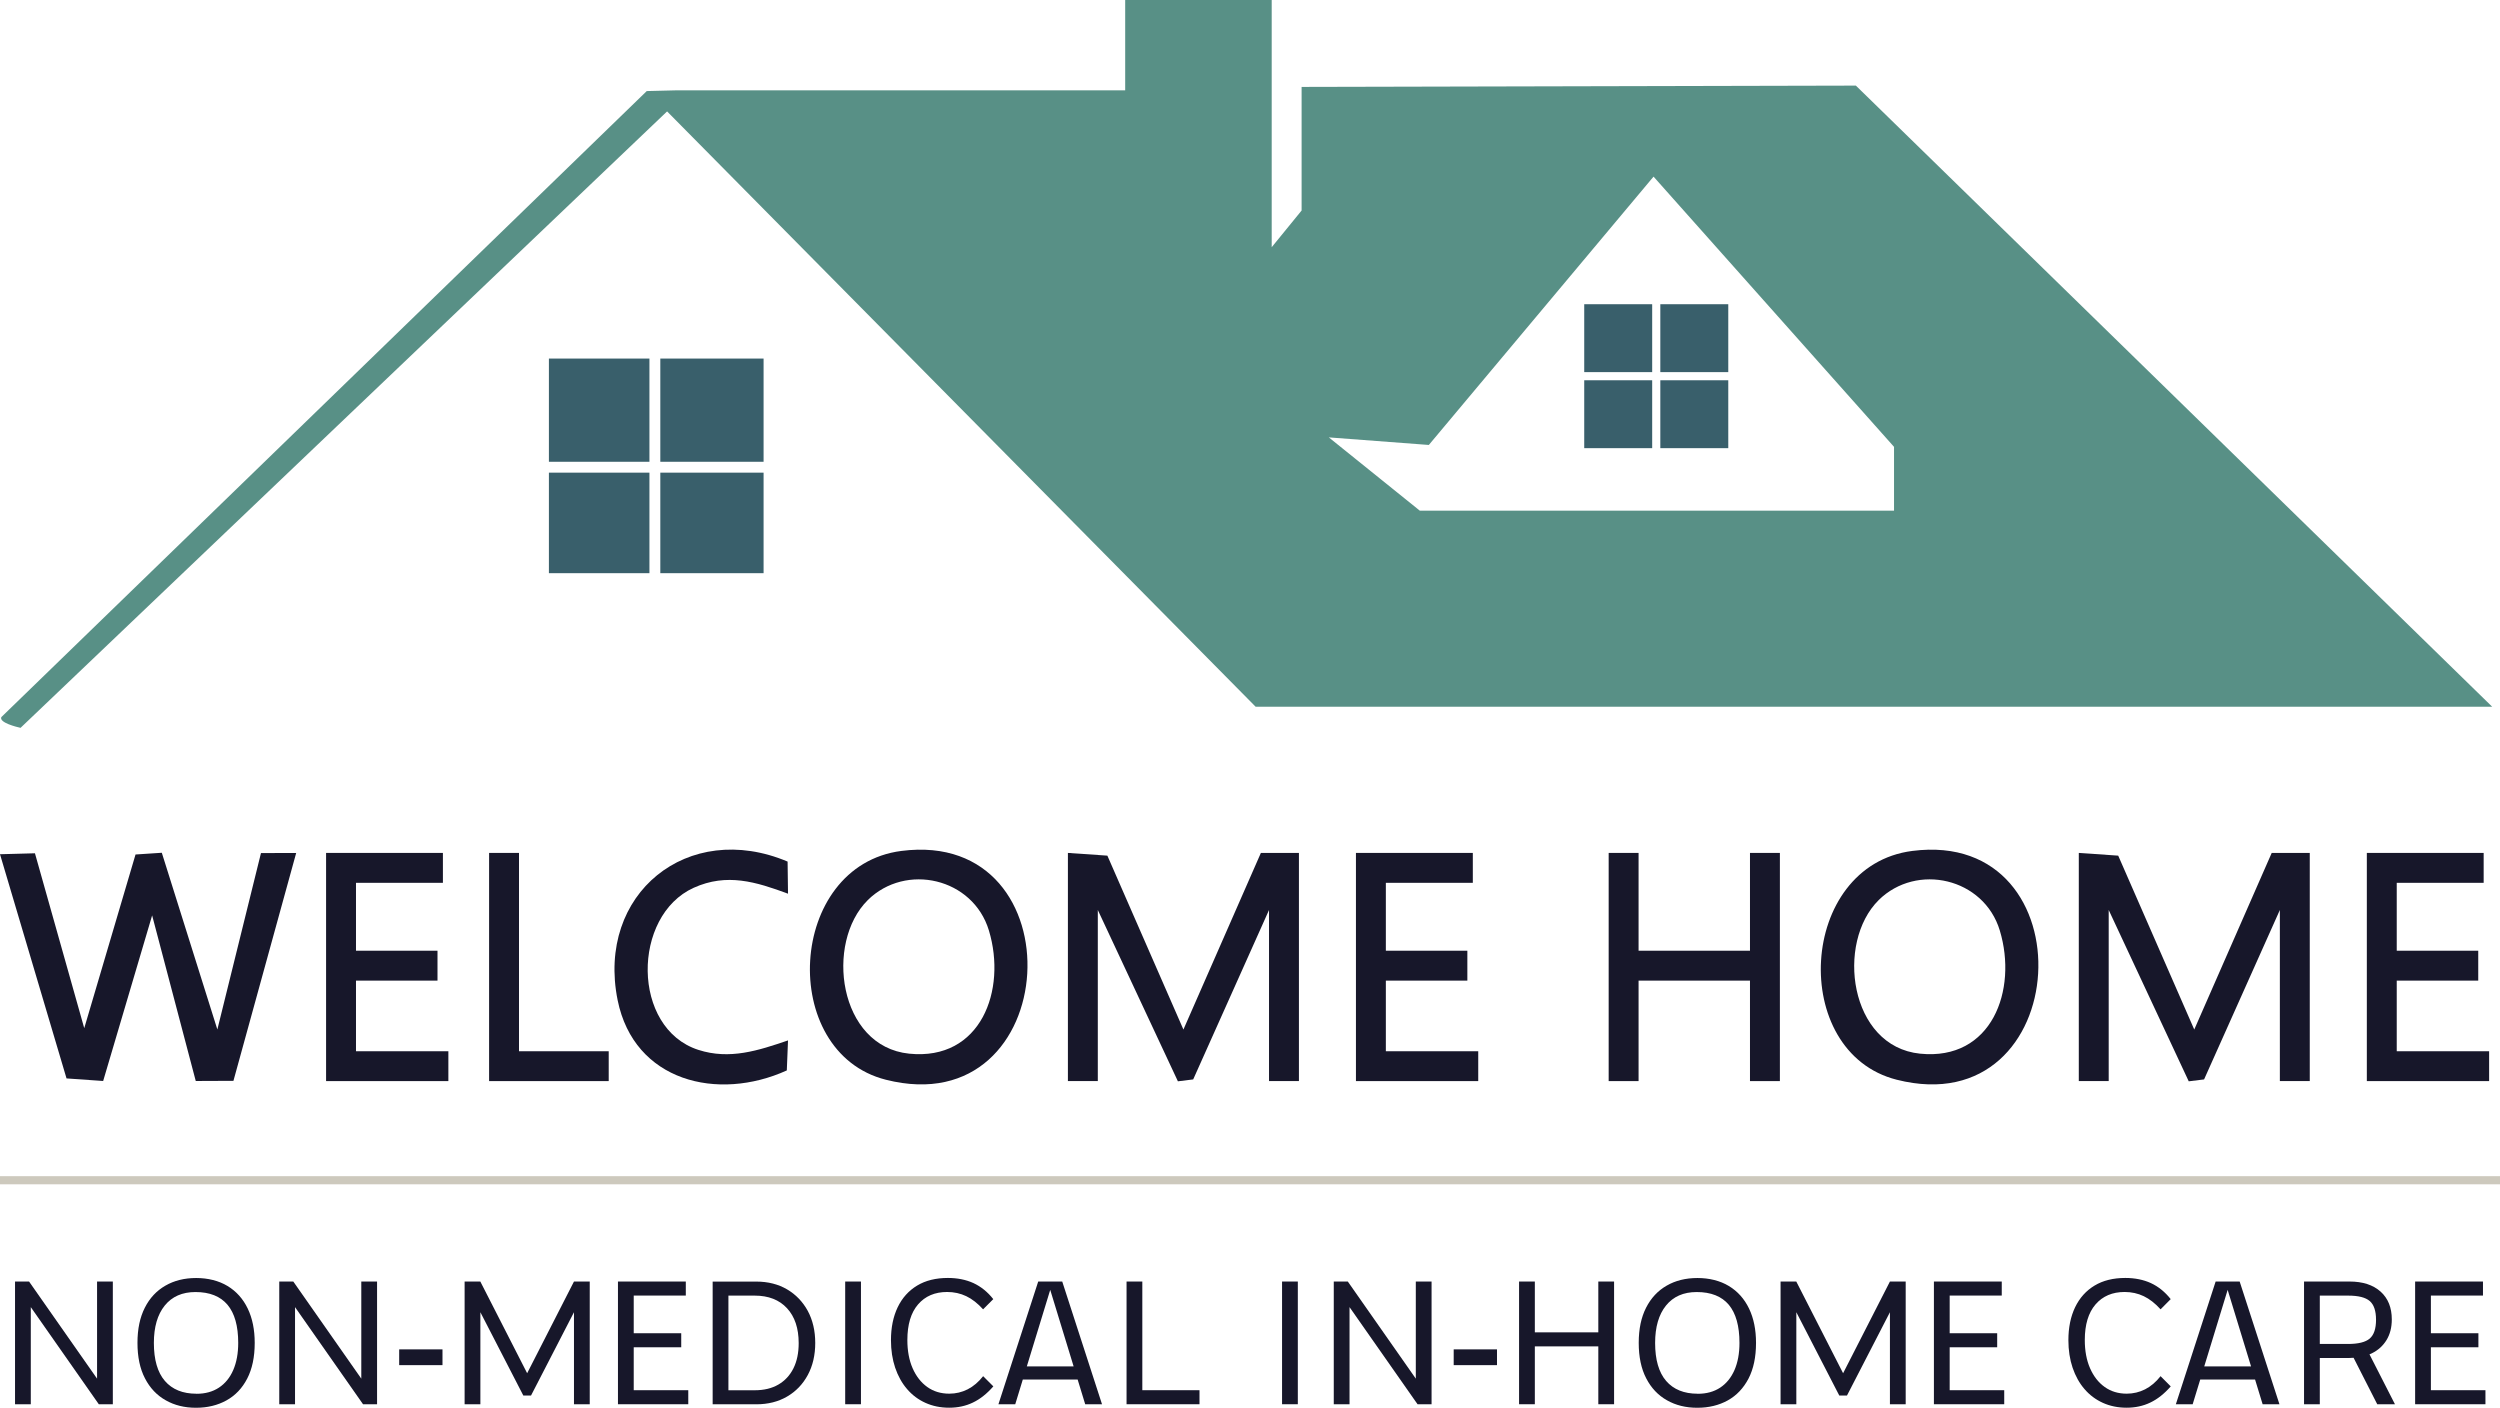 <?xml version="1.0" encoding="UTF-8"?><svg id="Layer_2" xmlns="http://www.w3.org/2000/svg" viewBox="0 0 475.72 267.88"><defs><style>.cls-1{fill:none;}.cls-2{fill:#cdc9bd;}.cls-3{fill:#17172a;}.cls-4{fill:#395f6b;}.cls-5{fill:#589086;}</style></defs><g id="Layer_1-2"><polygon class="cls-3" points="6.65 162.37 16.03 195.65 25.79 162.6 30.79 162.27 41.36 195.9 49.66 162.33 56.36 162.31 44.42 205.67 37.25 205.7 28.95 174.19 19.63 205.7 12.66 205.21 0 162.55 6.65 162.37"/><polygon class="cls-3" points="395.57 162.3 403.07 162.82 417.54 195.91 432.28 162.3 439.52 162.3 439.52 205.72 433.83 205.72 433.83 173.16 419.41 205.4 416.49 205.76 401.26 173.16 401.26 205.72 395.57 205.72 395.57 162.3"/><polygon class="cls-3" points="203.21 162.3 210.72 162.82 225.19 195.91 239.93 162.3 247.17 162.3 247.17 205.72 241.48 205.72 241.48 173.16 227.05 205.4 224.14 205.76 208.9 173.16 208.9 205.72 203.21 205.72 203.21 162.3"/><rect class="cls-2" y="223.81" width="475.72" height="1.55"/><path class="cls-3" d="M171.54,161.92c33.85-4.33,30.96,52.13-2.97,43.54-20.6-5.21-18.8-40.76,2.97-43.54ZM165.13,171.28c-8.18,8.07-5.62,27.85,7.88,29.22,13.66,1.39,18.59-12.1,15.17-23.43-3.02-10.01-15.8-12.94-23.06-5.79Z"/><path class="cls-3" d="M363.9,161.92c33.85-4.33,30.96,52.13-2.97,43.54-20.6-5.21-18.8-40.76,2.97-43.54ZM357.49,171.28c-8.18,8.07-5.62,27.85,7.88,29.22,13.66,1.39,18.59-12.1,15.17-23.43-3.02-10.01-15.8-12.94-23.06-5.79Z"/><polygon class="cls-3" points="311.8 162.3 311.8 180.91 333 180.91 333 162.3 338.69 162.3 338.69 205.72 333 205.72 333 186.6 311.8 186.6 311.8 205.72 306.11 205.72 306.11 162.3 311.8 162.3"/><polygon class="cls-3" points="84.28 162.3 84.28 167.99 67.74 167.99 67.74 180.91 83.25 180.91 83.25 186.6 67.74 186.6 67.74 200.04 85.32 200.04 85.32 205.72 62.05 205.72 62.05 162.3 84.28 162.3"/><polygon class="cls-3" points="280.26 162.3 280.26 167.99 263.71 167.99 263.71 180.91 279.22 180.91 279.22 186.6 263.71 186.6 263.71 200.04 281.29 200.04 281.29 205.72 258.02 205.72 258.02 162.3 280.26 162.3"/><polygon class="cls-3" points="472.61 162.3 472.61 167.99 456.07 167.99 456.07 180.91 471.58 180.91 471.58 186.6 456.07 186.6 456.07 200.04 473.65 200.04 473.65 205.72 450.38 205.72 450.38 162.3 472.61 162.3"/><path class="cls-3" d="M149.87,163.94l.08,6.12c-6.08-2.25-11.63-3.98-17.94-1.13-11.79,5.33-11.87,26.74.88,30.85,5.97,1.93,11.42.12,17.06-1.8l-.23,5.71c-13.14,5.97-29.06,2.1-32.19-13.36-4.1-20.29,13.4-34.38,32.34-26.38Z"/><rect class="cls-4" x="125.65" y="68.23" width="19.65" height="19.64"/><rect class="cls-4" x="125.65" y="89.94" width="19.65" height="19.13"/><rect class="cls-4" x="104.45" y="68.23" width="19.13" height="19.64"/><rect class="cls-4" x="104.45" y="89.94" width="19.13" height="19.13"/><polygon class="cls-3" points="98.76 162.3 98.76 200.04 115.83 200.04 115.83 205.72 93.07 205.72 93.07 162.3 98.76 162.3"/><rect class="cls-4" x="315.94" y="57.89" width="12.93" height="12.92"/><rect class="cls-4" x="301.46" y="57.89" width="12.93" height="12.92"/><rect class="cls-4" x="315.94" y="72.36" width="12.93" height="12.92"/><rect class="cls-4" x="301.46" y="72.36" width="12.93" height="12.92"/><polygon class="cls-1" points="314.64 33.61 271.88 84.67 252.85 83.22 270.18 97.18 360.41 97.18 360.41 85.03 314.64 33.61"/><polygon class="cls-1" points="314.64 33.61 271.88 84.67 252.85 83.22 270.18 97.18 360.41 97.18 360.41 85.03 314.64 33.61"/><path class="cls-5" d="M353.16,16.29l-105.48.25v23.52l-5.69,6.98V0h-27.88v17.19h-85.45c-1.86.04-3.73.08-5.59.14L.25,136.46c-.45,1.05,2.93,1.88,3.66,2.04L126.94,21.2l111.99,113.28h235.3l-121.08-118.19ZM270.18,97.18l-17.32-13.95,19.03,1.44,42.76-51.06,45.76,51.42v12.15h-90.23Z"/><path class="cls-3" d="M2.86,243.86h2.67l12.94,18.48v-18.48h3v23.35h-2.67l-12.94-18.48v18.48h-3v-23.35Z"/><path class="cls-3" d="M37.29,267.88c-2.16,0-4.08-.47-5.75-1.42-1.68-.94-3-2.33-3.95-4.17-.96-1.83-1.43-4.09-1.43-6.76s.47-4.85,1.4-6.69,2.24-3.24,3.92-4.2c1.68-.97,3.63-1.45,5.85-1.45s4.3.51,5.97,1.52c1.67,1.01,2.95,2.44,3.84,4.29s1.33,4.03,1.33,6.54c0,2.69-.48,4.95-1.43,6.79s-2.27,3.22-3.95,4.15c-1.68.93-3.61,1.4-5.79,1.4ZM37.39,265.22c1.67,0,3.09-.39,4.27-1.17s2.09-1.89,2.72-3.34c.63-1.45.95-3.17.95-5.17,0-3.22-.68-5.64-2.04-7.26-1.36-1.61-3.39-2.42-6.1-2.42-2.51,0-4.46.86-5.84,2.57-1.38,1.71-2.07,4.08-2.07,7.11,0,3.2.7,5.62,2.1,7.24,1.4,1.62,3.4,2.43,6,2.43Z"/><path class="cls-3" d="M53.14,243.86h2.67l12.94,18.48v-18.48h3v23.35h-2.67l-12.94-18.48v18.48h-3v-23.35Z"/><path class="cls-3" d="M75.96,256.77h8.24v3h-8.24v-3Z"/><path class="cls-3" d="M88.4,243.86h3l8.91,17.45,8.91-17.45h3v23.35h-3v-17.51l-8.17,15.85h-1.47l-8.17-15.85v17.51h-3v-23.35Z"/><path class="cls-3" d="M117.59,243.86h12.91v2.67h-9.91v7.17h9.04v2.67h-9.04v8.17h10.38v2.67h-13.38v-23.35Z"/><path class="cls-3" d="M135.61,267.22v-23.35h8.31c2.22,0,4.18.5,5.85,1.48,1.68.99,2.99,2.36,3.94,4.1.94,1.75,1.42,3.78,1.42,6.09s-.47,4.35-1.42,6.11c-.95,1.76-2.26,3.12-3.94,4.1s-3.63,1.47-5.85,1.47h-8.31ZM138.61,264.55h5c1.76,0,3.26-.36,4.5-1.08s2.2-1.75,2.87-3.09,1-2.94,1-4.8c0-2.82-.74-5.04-2.22-6.64-1.48-1.6-3.53-2.4-6.15-2.4h-5v18.01Z"/><path class="cls-3" d="M160.83,243.86h3v23.35h-3v-23.35Z"/><path class="cls-3" d="M189.02,263.81c-1.22,1.4-2.52,2.43-3.89,3.08-1.37.66-2.87.98-4.52.98s-3.15-.31-4.5-.92c-1.36-.61-2.52-1.48-3.5-2.62-.98-1.13-1.73-2.49-2.27-4.07-.53-1.58-.8-3.32-.8-5.24,0-2.4.43-4.49,1.28-6.27.86-1.78,2.09-3.15,3.7-4.12,1.61-.97,3.56-1.45,5.85-1.45,1.82,0,3.45.33,4.87.98,1.42.66,2.68,1.67,3.77,3.05l-1.94,1.94c-1.02-1.13-2.09-1.97-3.2-2.5-1.11-.53-2.32-.8-3.64-.8-2.34,0-4.18.79-5.54,2.37-1.36,1.58-2.03,3.84-2.03,6.77,0,2.05.33,3.84,1,5.37.67,1.53,1.6,2.72,2.79,3.57,1.19.85,2.59,1.27,4.19,1.27,1.25,0,2.41-.28,3.5-.83,1.09-.56,2.07-1.39,2.94-2.5l1.94,1.94Z"/><path class="cls-3" d="M197.56,243.86h2.77l-7.14,23.35h-3.2l7.57-23.35ZM194.82,260.01h9.94l1.13,2.5h-12.21l1.13-2.5ZM199.36,243.86h2.77l7.57,23.35h-3.2l-7.14-23.35Z"/><path class="cls-3" d="M214.37,243.86h3v20.68h10.88v2.67h-13.88v-23.35Z"/><path class="cls-3" d="M243.96,243.86h3v23.35h-3v-23.35Z"/><path class="cls-3" d="M253.8,243.86h2.67l12.94,18.48v-18.48h3v23.35h-2.67l-12.94-18.48v18.48h-3v-23.35Z"/><path class="cls-3" d="M276.62,256.77h8.24v3h-8.24v-3Z"/><path class="cls-3" d="M289.06,243.86h3v9.67h12.08v-9.67h3v23.35h-3v-11.01h-12.08v11.01h-3v-23.35Z"/><path class="cls-3" d="M322.96,267.88c-2.16,0-4.08-.47-5.75-1.42-1.68-.94-3-2.33-3.95-4.17-.96-1.83-1.43-4.09-1.43-6.76s.47-4.85,1.4-6.69c.93-1.83,2.24-3.24,3.92-4.2,1.68-.97,3.63-1.45,5.86-1.45s4.3.51,5.97,1.52c1.67,1.01,2.95,2.44,3.84,4.29s1.33,4.03,1.33,6.54c0,2.69-.48,4.95-1.43,6.79-.96,1.83-2.27,3.22-3.95,4.15-1.68.93-3.61,1.4-5.79,1.4ZM323.06,265.22c1.67,0,3.09-.39,4.27-1.17,1.18-.78,2.08-1.89,2.72-3.34.63-1.45.95-3.17.95-5.17,0-3.22-.68-5.64-2.03-7.26-1.36-1.61-3.39-2.42-6.11-2.42-2.51,0-4.46.86-5.84,2.57-1.38,1.71-2.07,4.08-2.07,7.11,0,3.2.7,5.62,2.1,7.24,1.4,1.62,3.4,2.43,6,2.43Z"/><path class="cls-3" d="M338.81,243.86h3l8.91,17.45,8.91-17.45h3v23.35h-3v-17.51l-8.17,15.85h-1.47l-8.17-15.85v17.51h-3v-23.35Z"/><path class="cls-3" d="M368,243.86h12.91v2.67h-9.91v7.17h9.04v2.67h-9.04v8.17h10.38v2.67h-13.38v-23.35Z"/><path class="cls-3" d="M413.07,263.81c-1.22,1.4-2.52,2.43-3.89,3.08-1.37.66-2.88.98-4.52.98s-3.15-.31-4.5-.92-2.52-1.48-3.5-2.62c-.98-1.13-1.73-2.49-2.27-4.07-.53-1.58-.8-3.32-.8-5.24,0-2.4.43-4.49,1.28-6.27.86-1.78,2.09-3.15,3.7-4.12,1.61-.97,3.56-1.45,5.85-1.45,1.82,0,3.45.33,4.87.98,1.42.66,2.68,1.67,3.77,3.05l-1.93,1.94c-1.02-1.13-2.09-1.97-3.2-2.5-1.11-.53-2.32-.8-3.64-.8-2.33,0-4.18.79-5.54,2.37-1.36,1.58-2.04,3.84-2.04,6.77,0,2.05.33,3.84,1,5.37.67,1.53,1.59,2.72,2.79,3.57,1.19.85,2.59,1.27,4.19,1.27,1.25,0,2.41-.28,3.5-.83,1.09-.56,2.07-1.39,2.94-2.5l1.93,1.94Z"/><path class="cls-3" d="M421.61,243.86h2.77l-7.14,23.35h-3.2l7.57-23.35ZM418.87,260.01h9.94l1.13,2.5h-12.21l1.13-2.5ZM423.41,243.86h2.77l7.57,23.35h-3.2l-7.14-23.35Z"/><path class="cls-3" d="M438.42,243.86h8.67c2.51,0,4.48.64,5.91,1.92,1.42,1.28,2.13,3.04,2.13,5.29,0,1.51-.33,2.82-1,3.92-.67,1.1-1.61,1.95-2.82,2.54-1.21.59-2.66.88-4.35.88h-8.14v-2.67h7.97c1.96,0,3.34-.34,4.14-1.03.8-.69,1.2-1.88,1.2-3.57s-.4-2.88-1.2-3.57-2.17-1.03-4.1-1.03h-5.4v20.68h-3v-23.35ZM447.59,257.84l2.47-1.74,5.67,11.11h-3.37l-4.77-9.37Z"/><path class="cls-3" d="M459.57,243.86h12.91v2.67h-9.91v7.17h9.04v2.67h-9.04v8.17h10.38v2.67h-13.38v-23.35Z"/></g></svg>